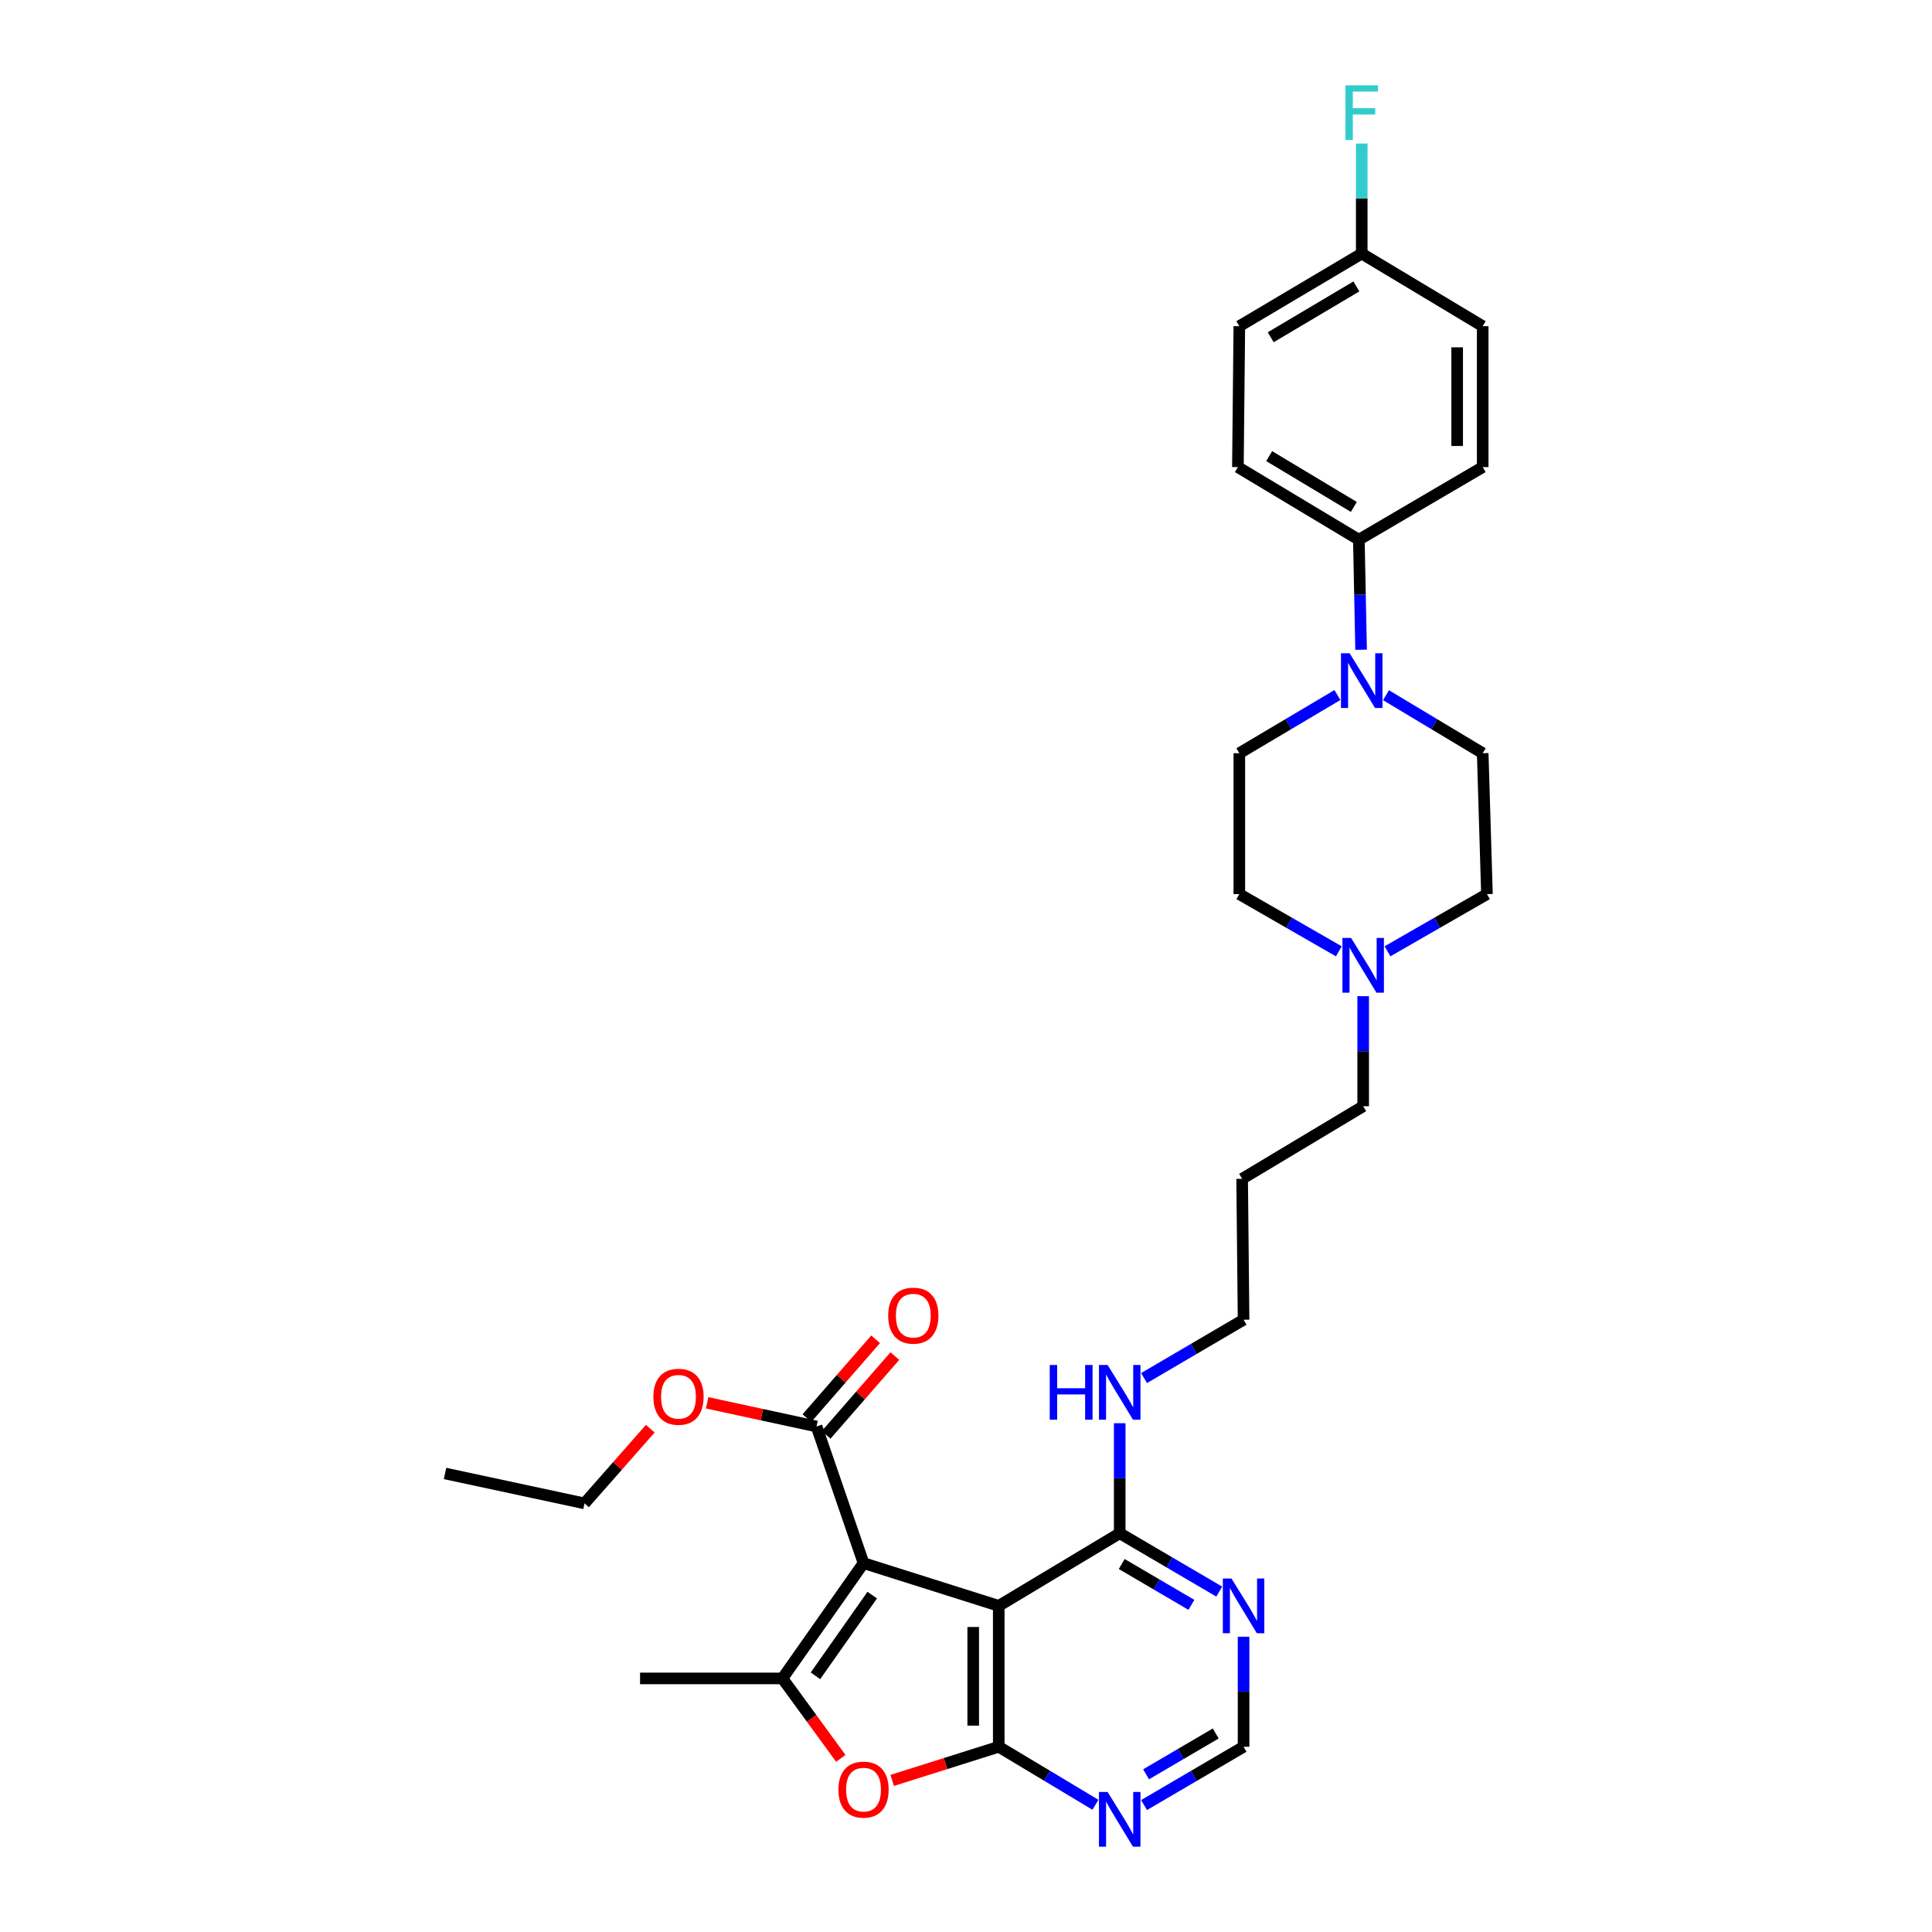 <?xml version='1.0' encoding='iso-8859-1'?>
<svg version='1.1' baseProfile='full'
              xmlns='http://www.w3.org/2000/svg'
                      xmlns:rdkit='http://www.rdkit.org/xml'
                      xmlns:xlink='http://www.w3.org/1999/xlink'
                  xml:space='preserve'
width='1000px' height='1000px' viewBox='0 0 1000 1000'>
<!-- END OF HEADER -->
<rect style='opacity:1.0;fill:#FFFFFF;stroke:none' width='1000' height='1000' x='0' y='0'> </rect>
<path class='bond-0' d='M 446.96,809.067 L 516.949,831.191' style='fill:none;fill-rule:evenodd;stroke:#000000;stroke-width:6px;stroke-linecap:butt;stroke-linejoin:miter;stroke-opacity:1' />
<path class='bond-2' d='M 446.96,809.067 L 404.981,868.75' style='fill:none;fill-rule:evenodd;stroke:#000000;stroke-width:6px;stroke-linecap:butt;stroke-linejoin:miter;stroke-opacity:1' />
<path class='bond-2' d='M 451.47,825.621 L 422.085,867.399' style='fill:none;fill-rule:evenodd;stroke:#000000;stroke-width:6px;stroke-linecap:butt;stroke-linejoin:miter;stroke-opacity:1' />
<path class='bond-4' d='M 446.96,809.067 L 422.634,738.344' style='fill:none;fill-rule:evenodd;stroke:#000000;stroke-width:6px;stroke-linecap:butt;stroke-linejoin:miter;stroke-opacity:1' />
<path class='bond-1' d='M 516.949,831.191 L 516.949,904.123' style='fill:none;fill-rule:evenodd;stroke:#000000;stroke-width:6px;stroke-linecap:butt;stroke-linejoin:miter;stroke-opacity:1' />
<path class='bond-1' d='M 503.736,842.13 L 503.736,893.183' style='fill:none;fill-rule:evenodd;stroke:#000000;stroke-width:6px;stroke-linecap:butt;stroke-linejoin:miter;stroke-opacity:1' />
<path class='bond-5' d='M 516.949,831.191 L 579.561,793.609' style='fill:none;fill-rule:evenodd;stroke:#000000;stroke-width:6px;stroke-linecap:butt;stroke-linejoin:miter;stroke-opacity:1' />
<path class='bond-6' d='M 516.949,904.123 L 541.972,919.134' style='fill:none;fill-rule:evenodd;stroke:#000000;stroke-width:6px;stroke-linecap:butt;stroke-linejoin:miter;stroke-opacity:1' />
<path class='bond-6' d='M 541.972,919.134 L 566.995,934.145' style='fill:none;fill-rule:evenodd;stroke:#0000FF;stroke-width:6px;stroke-linecap:butt;stroke-linejoin:miter;stroke-opacity:1' />
<path class='bond-31' d='M 516.949,904.123 L 489.372,912.831' style='fill:none;fill-rule:evenodd;stroke:#000000;stroke-width:6px;stroke-linecap:butt;stroke-linejoin:miter;stroke-opacity:1' />
<path class='bond-31' d='M 489.372,912.831 L 461.794,921.54' style='fill:none;fill-rule:evenodd;stroke:#FF0000;stroke-width:6px;stroke-linecap:butt;stroke-linejoin:miter;stroke-opacity:1' />
<path class='bond-3' d='M 404.981,868.75 L 420.091,889.438' style='fill:none;fill-rule:evenodd;stroke:#000000;stroke-width:6px;stroke-linecap:butt;stroke-linejoin:miter;stroke-opacity:1' />
<path class='bond-3' d='M 420.091,889.438 L 435.201,910.125' style='fill:none;fill-rule:evenodd;stroke:#FF0000;stroke-width:6px;stroke-linecap:butt;stroke-linejoin:miter;stroke-opacity:1' />
<path class='bond-22' d='M 404.981,868.75 L 331.292,868.75' style='fill:none;fill-rule:evenodd;stroke:#000000;stroke-width:6px;stroke-linecap:butt;stroke-linejoin:miter;stroke-opacity:1' />
<path class='bond-14' d='M 427.614,742.685 L 445.393,722.292' style='fill:none;fill-rule:evenodd;stroke:#000000;stroke-width:6px;stroke-linecap:butt;stroke-linejoin:miter;stroke-opacity:1' />
<path class='bond-14' d='M 445.393,722.292 L 463.173,701.899' style='fill:none;fill-rule:evenodd;stroke:#FF0000;stroke-width:6px;stroke-linecap:butt;stroke-linejoin:miter;stroke-opacity:1' />
<path class='bond-14' d='M 417.655,734.003 L 435.435,713.61' style='fill:none;fill-rule:evenodd;stroke:#000000;stroke-width:6px;stroke-linecap:butt;stroke-linejoin:miter;stroke-opacity:1' />
<path class='bond-14' d='M 435.435,713.61 L 453.214,693.216' style='fill:none;fill-rule:evenodd;stroke:#FF0000;stroke-width:6px;stroke-linecap:butt;stroke-linejoin:miter;stroke-opacity:1' />
<path class='bond-20' d='M 422.634,738.344 L 394.327,732.219' style='fill:none;fill-rule:evenodd;stroke:#000000;stroke-width:6px;stroke-linecap:butt;stroke-linejoin:miter;stroke-opacity:1' />
<path class='bond-20' d='M 394.327,732.219 L 366.019,726.094' style='fill:none;fill-rule:evenodd;stroke:#FF0000;stroke-width:6px;stroke-linecap:butt;stroke-linejoin:miter;stroke-opacity:1' />
<path class='bond-8' d='M 579.561,793.609 L 605.316,808.707' style='fill:none;fill-rule:evenodd;stroke:#000000;stroke-width:6px;stroke-linecap:butt;stroke-linejoin:miter;stroke-opacity:1' />
<path class='bond-8' d='M 605.316,808.707 L 631.072,823.805' style='fill:none;fill-rule:evenodd;stroke:#0000FF;stroke-width:6px;stroke-linecap:butt;stroke-linejoin:miter;stroke-opacity:1' />
<path class='bond-8' d='M 580.606,809.536 L 598.635,820.105' style='fill:none;fill-rule:evenodd;stroke:#000000;stroke-width:6px;stroke-linecap:butt;stroke-linejoin:miter;stroke-opacity:1' />
<path class='bond-8' d='M 598.635,820.105 L 616.664,830.674' style='fill:none;fill-rule:evenodd;stroke:#0000FF;stroke-width:6px;stroke-linecap:butt;stroke-linejoin:miter;stroke-opacity:1' />
<path class='bond-15' d='M 579.561,793.609 L 579.561,765.134' style='fill:none;fill-rule:evenodd;stroke:#000000;stroke-width:6px;stroke-linecap:butt;stroke-linejoin:miter;stroke-opacity:1' />
<path class='bond-15' d='M 579.561,765.134 L 579.561,736.66' style='fill:none;fill-rule:evenodd;stroke:#0000FF;stroke-width:6px;stroke-linecap:butt;stroke-linejoin:miter;stroke-opacity:1' />
<path class='bond-32' d='M 592.158,934.302 L 617.914,919.213' style='fill:none;fill-rule:evenodd;stroke:#0000FF;stroke-width:6px;stroke-linecap:butt;stroke-linejoin:miter;stroke-opacity:1' />
<path class='bond-32' d='M 617.914,919.213 L 643.67,904.123' style='fill:none;fill-rule:evenodd;stroke:#000000;stroke-width:6px;stroke-linecap:butt;stroke-linejoin:miter;stroke-opacity:1' />
<path class='bond-32' d='M 593.206,918.375 L 611.235,907.813' style='fill:none;fill-rule:evenodd;stroke:#0000FF;stroke-width:6px;stroke-linecap:butt;stroke-linejoin:miter;stroke-opacity:1' />
<path class='bond-32' d='M 611.235,907.813 L 629.264,897.25' style='fill:none;fill-rule:evenodd;stroke:#000000;stroke-width:6px;stroke-linecap:butt;stroke-linejoin:miter;stroke-opacity:1' />
<path class='bond-7' d='M 717.394,359.828 L 742.418,374.848' style='fill:none;fill-rule:evenodd;stroke:#0000FF;stroke-width:6px;stroke-linecap:butt;stroke-linejoin:miter;stroke-opacity:1' />
<path class='bond-7' d='M 742.418,374.848 L 767.441,389.867' style='fill:none;fill-rule:evenodd;stroke:#000000;stroke-width:6px;stroke-linecap:butt;stroke-linejoin:miter;stroke-opacity:1' />
<path class='bond-11' d='M 704.502,336.302 L 703.92,307.827' style='fill:none;fill-rule:evenodd;stroke:#0000FF;stroke-width:6px;stroke-linecap:butt;stroke-linejoin:miter;stroke-opacity:1' />
<path class='bond-11' d='M 703.92,307.827 L 703.339,279.353' style='fill:none;fill-rule:evenodd;stroke:#000000;stroke-width:6px;stroke-linecap:butt;stroke-linejoin:miter;stroke-opacity:1' />
<path class='bond-33' d='M 692.247,359.749 L 666.861,374.808' style='fill:none;fill-rule:evenodd;stroke:#0000FF;stroke-width:6px;stroke-linecap:butt;stroke-linejoin:miter;stroke-opacity:1' />
<path class='bond-33' d='M 666.861,374.808 L 641.475,389.867' style='fill:none;fill-rule:evenodd;stroke:#000000;stroke-width:6px;stroke-linecap:butt;stroke-linejoin:miter;stroke-opacity:1' />
<path class='bond-10' d='M 643.67,847.174 L 643.67,875.648' style='fill:none;fill-rule:evenodd;stroke:#0000FF;stroke-width:6px;stroke-linecap:butt;stroke-linejoin:miter;stroke-opacity:1' />
<path class='bond-10' d='M 643.67,875.648 L 643.67,904.123' style='fill:none;fill-rule:evenodd;stroke:#000000;stroke-width:6px;stroke-linecap:butt;stroke-linejoin:miter;stroke-opacity:1' />
<path class='bond-9' d='M 705.577,515.624 L 705.577,544.106' style='fill:none;fill-rule:evenodd;stroke:#0000FF;stroke-width:6px;stroke-linecap:butt;stroke-linejoin:miter;stroke-opacity:1' />
<path class='bond-9' d='M 705.577,544.106 L 705.577,572.587' style='fill:none;fill-rule:evenodd;stroke:#000000;stroke-width:6px;stroke-linecap:butt;stroke-linejoin:miter;stroke-opacity:1' />
<path class='bond-18' d='M 692.989,492.406 L 667.232,477.603' style='fill:none;fill-rule:evenodd;stroke:#0000FF;stroke-width:6px;stroke-linecap:butt;stroke-linejoin:miter;stroke-opacity:1' />
<path class='bond-18' d='M 667.232,477.603 L 641.475,462.8' style='fill:none;fill-rule:evenodd;stroke:#000000;stroke-width:6px;stroke-linecap:butt;stroke-linejoin:miter;stroke-opacity:1' />
<path class='bond-19' d='M 718.165,492.402 L 743.904,477.601' style='fill:none;fill-rule:evenodd;stroke:#0000FF;stroke-width:6px;stroke-linecap:butt;stroke-linejoin:miter;stroke-opacity:1' />
<path class='bond-19' d='M 743.904,477.601 L 769.643,462.8' style='fill:none;fill-rule:evenodd;stroke:#000000;stroke-width:6px;stroke-linecap:butt;stroke-linejoin:miter;stroke-opacity:1' />
<path class='bond-16' d='M 703.339,279.353 L 640.734,241.771' style='fill:none;fill-rule:evenodd;stroke:#000000;stroke-width:6px;stroke-linecap:butt;stroke-linejoin:miter;stroke-opacity:1' />
<path class='bond-16' d='M 700.748,262.388 L 656.925,236.081' style='fill:none;fill-rule:evenodd;stroke:#000000;stroke-width:6px;stroke-linecap:butt;stroke-linejoin:miter;stroke-opacity:1' />
<path class='bond-17' d='M 703.339,279.353 L 767.441,241.771' style='fill:none;fill-rule:evenodd;stroke:#000000;stroke-width:6px;stroke-linecap:butt;stroke-linejoin:miter;stroke-opacity:1' />
<path class='bond-12' d='M 767.441,389.867 L 769.643,462.8' style='fill:none;fill-rule:evenodd;stroke:#000000;stroke-width:6px;stroke-linecap:butt;stroke-linejoin:miter;stroke-opacity:1' />
<path class='bond-13' d='M 641.475,389.867 L 641.475,462.8' style='fill:none;fill-rule:evenodd;stroke:#000000;stroke-width:6px;stroke-linecap:butt;stroke-linejoin:miter;stroke-opacity:1' />
<path class='bond-28' d='M 592.159,713.29 L 617.914,698.188' style='fill:none;fill-rule:evenodd;stroke:#0000FF;stroke-width:6px;stroke-linecap:butt;stroke-linejoin:miter;stroke-opacity:1' />
<path class='bond-28' d='M 617.914,698.188 L 643.67,683.087' style='fill:none;fill-rule:evenodd;stroke:#000000;stroke-width:6px;stroke-linecap:butt;stroke-linejoin:miter;stroke-opacity:1' />
<path class='bond-24' d='M 640.734,241.771 L 641.475,168.839' style='fill:none;fill-rule:evenodd;stroke:#000000;stroke-width:6px;stroke-linecap:butt;stroke-linejoin:miter;stroke-opacity:1' />
<path class='bond-23' d='M 767.441,241.771 L 767.441,168.839' style='fill:none;fill-rule:evenodd;stroke:#000000;stroke-width:6px;stroke-linecap:butt;stroke-linejoin:miter;stroke-opacity:1' />
<path class='bond-23' d='M 754.228,230.831 L 754.228,179.779' style='fill:none;fill-rule:evenodd;stroke:#000000;stroke-width:6px;stroke-linecap:butt;stroke-linejoin:miter;stroke-opacity:1' />
<path class='bond-29' d='M 336.578,739.486 L 319.559,758.818' style='fill:none;fill-rule:evenodd;stroke:#FF0000;stroke-width:6px;stroke-linecap:butt;stroke-linejoin:miter;stroke-opacity:1' />
<path class='bond-29' d='M 319.559,758.818 L 302.541,778.15' style='fill:none;fill-rule:evenodd;stroke:#000000;stroke-width:6px;stroke-linecap:butt;stroke-linejoin:miter;stroke-opacity:1' />
<path class='bond-21' d='M 704.829,131.25 L 767.441,168.839' style='fill:none;fill-rule:evenodd;stroke:#000000;stroke-width:6px;stroke-linecap:butt;stroke-linejoin:miter;stroke-opacity:1' />
<path class='bond-25' d='M 704.829,131.25 L 704.829,102.775' style='fill:none;fill-rule:evenodd;stroke:#000000;stroke-width:6px;stroke-linecap:butt;stroke-linejoin:miter;stroke-opacity:1' />
<path class='bond-25' d='M 704.829,102.775 L 704.829,74.301' style='fill:none;fill-rule:evenodd;stroke:#33CCCC;stroke-width:6px;stroke-linecap:butt;stroke-linejoin:miter;stroke-opacity:1' />
<path class='bond-34' d='M 704.829,131.25 L 641.475,168.839' style='fill:none;fill-rule:evenodd;stroke:#000000;stroke-width:6px;stroke-linecap:butt;stroke-linejoin:miter;stroke-opacity:1' />
<path class='bond-34' d='M 702.068,148.251 L 657.72,174.563' style='fill:none;fill-rule:evenodd;stroke:#000000;stroke-width:6px;stroke-linecap:butt;stroke-linejoin:miter;stroke-opacity:1' />
<path class='bond-26' d='M 705.577,572.587 L 642.929,610.155' style='fill:none;fill-rule:evenodd;stroke:#000000;stroke-width:6px;stroke-linecap:butt;stroke-linejoin:miter;stroke-opacity:1' />
<path class='bond-27' d='M 642.929,610.155 L 643.67,683.087' style='fill:none;fill-rule:evenodd;stroke:#000000;stroke-width:6px;stroke-linecap:butt;stroke-linejoin:miter;stroke-opacity:1' />
<path class='bond-30' d='M 302.541,778.15 L 230.357,762.662' style='fill:none;fill-rule:evenodd;stroke:#000000;stroke-width:6px;stroke-linecap:butt;stroke-linejoin:miter;stroke-opacity:1' />
<path  class='atom-4' d='M 433.96 926.304
Q 433.96 919.504, 437.32 915.704
Q 440.68 911.904, 446.96 911.904
Q 453.24 911.904, 456.6 915.704
Q 459.96 919.504, 459.96 926.304
Q 459.96 933.184, 456.56 937.104
Q 453.16 940.984, 446.96 940.984
Q 440.72 940.984, 437.32 937.104
Q 433.96 933.224, 433.96 926.304
M 446.96 937.784
Q 451.28 937.784, 453.6 934.904
Q 455.96 931.984, 455.96 926.304
Q 455.96 920.744, 453.6 917.944
Q 451.28 915.104, 446.96 915.104
Q 442.64 915.104, 440.28 917.904
Q 437.96 920.704, 437.96 926.304
Q 437.96 932.024, 440.28 934.904
Q 442.64 937.784, 446.96 937.784
' fill='#FF0000'/>
<path  class='atom-7' d='M 573.301 927.523
L 582.581 942.523
Q 583.501 944.003, 584.981 946.683
Q 586.461 949.363, 586.541 949.523
L 586.541 927.523
L 590.301 927.523
L 590.301 955.843
L 586.421 955.843
L 576.461 939.443
Q 575.301 937.523, 574.061 935.323
Q 572.861 933.123, 572.501 932.443
L 572.501 955.843
L 568.821 955.843
L 568.821 927.523
L 573.301 927.523
' fill='#0000FF'/>
<path  class='atom-8' d='M 698.569 338.126
L 707.849 353.126
Q 708.769 354.606, 710.249 357.286
Q 711.729 359.966, 711.809 360.126
L 711.809 338.126
L 715.569 338.126
L 715.569 366.446
L 711.689 366.446
L 701.729 350.046
Q 700.569 348.126, 699.329 345.926
Q 698.129 343.726, 697.769 343.046
L 697.769 366.446
L 694.089 366.446
L 694.089 338.126
L 698.569 338.126
' fill='#0000FF'/>
<path  class='atom-9' d='M 637.41 817.031
L 646.69 832.031
Q 647.61 833.511, 649.09 836.191
Q 650.57 838.871, 650.65 839.031
L 650.65 817.031
L 654.41 817.031
L 654.41 845.351
L 650.53 845.351
L 640.57 828.951
Q 639.41 827.031, 638.17 824.831
Q 636.97 822.631, 636.61 821.951
L 636.61 845.351
L 632.93 845.351
L 632.93 817.031
L 637.41 817.031
' fill='#0000FF'/>
<path  class='atom-10' d='M 699.317 485.48
L 708.597 500.48
Q 709.517 501.96, 710.997 504.64
Q 712.477 507.32, 712.557 507.48
L 712.557 485.48
L 716.317 485.48
L 716.317 513.8
L 712.437 513.8
L 702.477 497.4
Q 701.317 495.48, 700.077 493.28
Q 698.877 491.08, 698.517 490.4
L 698.517 513.8
L 694.837 513.8
L 694.837 485.48
L 699.317 485.48
' fill='#0000FF'/>
<path  class='atom-15' d='M 459.724 680.972
Q 459.724 674.172, 463.084 670.372
Q 466.444 666.572, 472.724 666.572
Q 479.004 666.572, 482.364 670.372
Q 485.724 674.172, 485.724 680.972
Q 485.724 687.852, 482.324 691.772
Q 478.924 695.652, 472.724 695.652
Q 466.484 695.652, 463.084 691.772
Q 459.724 687.892, 459.724 680.972
M 472.724 692.452
Q 477.044 692.452, 479.364 689.572
Q 481.724 686.652, 481.724 680.972
Q 481.724 675.412, 479.364 672.612
Q 477.044 669.772, 472.724 669.772
Q 468.404 669.772, 466.044 672.572
Q 463.724 675.372, 463.724 680.972
Q 463.724 686.692, 466.044 689.572
Q 468.404 692.452, 472.724 692.452
' fill='#FF0000'/>
<path  class='atom-16' d='M 543.341 706.516
L 547.181 706.516
L 547.181 718.556
L 561.661 718.556
L 561.661 706.516
L 565.501 706.516
L 565.501 734.836
L 561.661 734.836
L 561.661 721.756
L 547.181 721.756
L 547.181 734.836
L 543.341 734.836
L 543.341 706.516
' fill='#0000FF'/>
<path  class='atom-16' d='M 573.301 706.516
L 582.581 721.516
Q 583.501 722.996, 584.981 725.676
Q 586.461 728.356, 586.541 728.516
L 586.541 706.516
L 590.301 706.516
L 590.301 734.836
L 586.421 734.836
L 576.461 718.436
Q 575.301 716.516, 574.061 714.316
Q 572.861 712.116, 572.501 711.436
L 572.501 734.836
L 568.821 734.836
L 568.821 706.516
L 573.301 706.516
' fill='#0000FF'/>
<path  class='atom-21' d='M 338.192 722.966
Q 338.192 716.166, 341.552 712.366
Q 344.912 708.566, 351.192 708.566
Q 357.472 708.566, 360.832 712.366
Q 364.192 716.166, 364.192 722.966
Q 364.192 729.846, 360.792 733.766
Q 357.392 737.646, 351.192 737.646
Q 344.952 737.646, 341.552 733.766
Q 338.192 729.886, 338.192 722.966
M 351.192 734.446
Q 355.512 734.446, 357.832 731.566
Q 360.192 728.646, 360.192 722.966
Q 360.192 717.406, 357.832 714.606
Q 355.512 711.766, 351.192 711.766
Q 346.872 711.766, 344.512 714.566
Q 342.192 717.366, 342.192 722.966
Q 342.192 728.686, 344.512 731.566
Q 346.872 734.446, 351.192 734.446
' fill='#FF0000'/>
<path  class='atom-26' d='M 696.409 44.157
L 713.249 44.157
L 713.249 47.397
L 700.209 47.397
L 700.209 55.997
L 711.809 55.997
L 711.809 59.277
L 700.209 59.277
L 700.209 72.477
L 696.409 72.477
L 696.409 44.157
' fill='#33CCCC'/>
</svg>
